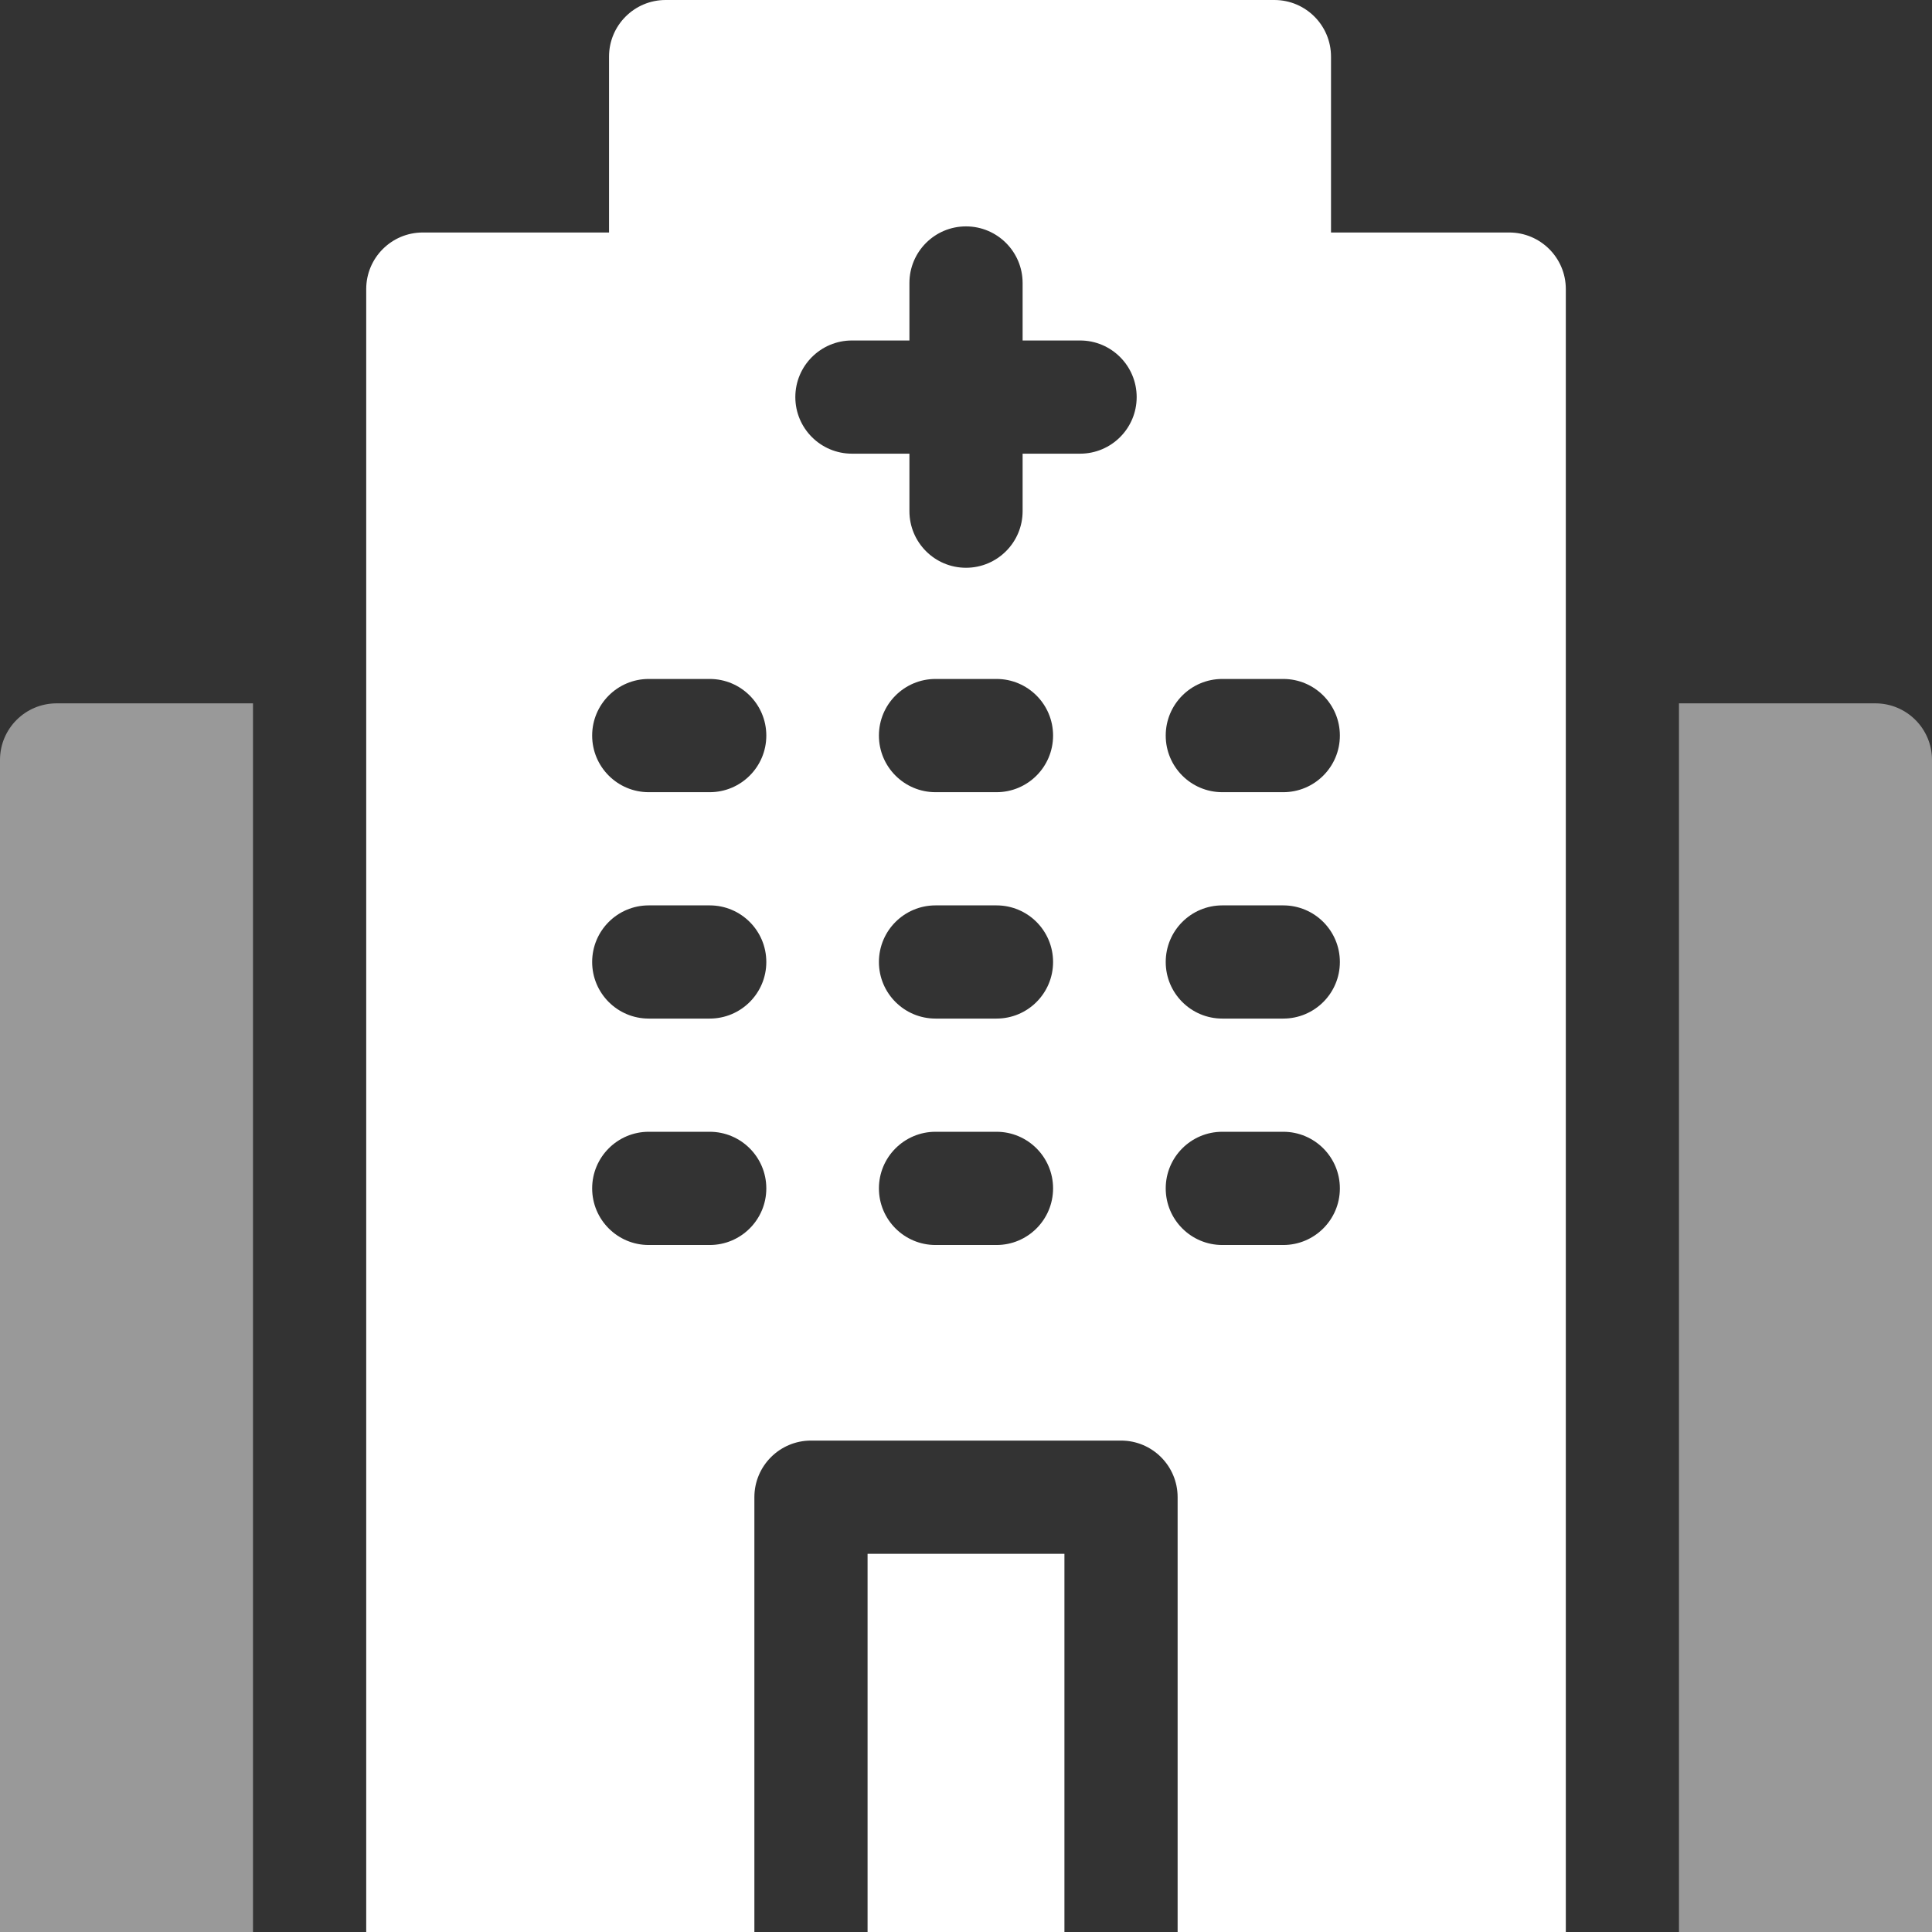 <svg width="56" height="56" viewBox="0 0 56 56" fill="none" xmlns="http://www.w3.org/2000/svg">
<rect x="0" y="0" width="56" height="56" fill="#333333" stroke="none"/>
<g clip-path="url(#clip0_187_712)">
<path opacity="0.5" d="M7.333 20.387H1.641C0.735 20.387 0 21.121 0 22.027V56H7.333V20.387Z" fill="white"/>
<path opacity="0.5" d="M54.359 20.387H48.666V56H56V22.027C56 21.121 55.265 20.387 54.359 20.387Z" fill="white"/>
<path d="M30.853 45.038V56H25.147V45.038H30.853Z" fill="white"/>
<path d="M43.745 6.739H38.58V1.641C38.58 0.735 37.845 0 36.939 0H19.293C18.387 0 17.653 0.735 17.653 1.641V6.739H12.255C11.349 6.739 10.615 7.473 10.615 8.379V56H21.866V43.397C21.866 42.491 22.601 41.756 23.507 41.756H32.494C33.4 41.756 34.134 42.491 34.134 43.397V56H45.386V8.379C45.386 7.473 44.651 6.739 43.745 6.739ZM20.571 36.087H18.804C17.898 36.087 17.164 35.352 17.164 34.446C17.164 33.54 17.898 32.805 18.804 32.805H20.571C21.477 32.805 22.212 33.54 22.212 34.446C22.212 35.352 21.477 36.087 20.571 36.087ZM20.571 29.524H18.804C17.898 29.524 17.164 28.79 17.164 27.884C17.164 26.977 17.898 26.243 18.804 26.243H20.571C21.477 26.243 22.212 26.977 22.212 27.884C22.212 28.79 21.477 29.524 20.571 29.524ZM20.571 22.962H18.804C17.898 22.962 17.164 22.227 17.164 21.321C17.164 20.415 17.898 19.68 18.804 19.68H20.571C21.477 19.68 22.212 20.415 22.212 21.321C22.212 22.227 21.477 22.962 20.571 22.962ZM28.884 36.087H27.117C26.211 36.087 25.476 35.352 25.476 34.446C25.476 33.54 26.211 32.805 27.117 32.805H28.884C29.79 32.805 30.524 33.54 30.524 34.446C30.524 35.352 29.79 36.087 28.884 36.087ZM28.884 29.524H27.117C26.211 29.524 25.476 28.79 25.476 27.884C25.476 26.977 26.211 26.243 27.117 26.243H28.884C29.79 26.243 30.524 26.977 30.524 27.884C30.524 28.79 29.79 29.524 28.884 29.524ZM28.884 22.962H27.117C26.211 22.962 25.476 22.227 25.476 21.321C25.476 20.415 26.211 19.68 27.117 19.68H28.884C29.79 19.68 30.524 20.415 30.524 21.321C30.524 22.227 29.79 22.962 28.884 22.962ZM31.307 13.15H29.641V14.816C29.641 15.722 28.906 16.457 28 16.457C27.094 16.457 26.36 15.722 26.36 14.816V13.15H24.694C23.788 13.15 23.053 12.416 23.053 11.51C23.053 10.604 23.788 9.869 24.694 9.869H26.36V8.203C26.36 7.297 27.094 6.562 28 6.562C28.906 6.562 29.641 7.297 29.641 8.203V9.869H31.307C32.213 9.869 32.947 10.604 32.947 11.51C32.947 12.416 32.213 13.15 31.307 13.15ZM37.196 36.087H35.429C34.523 36.087 33.789 35.352 33.789 34.446C33.789 33.54 34.523 32.805 35.429 32.805H37.196C38.102 32.805 38.837 33.54 38.837 34.446C38.837 35.352 38.102 36.087 37.196 36.087ZM37.196 29.524H35.429C34.523 29.524 33.789 28.79 33.789 27.884C33.789 26.977 34.523 26.243 35.429 26.243H37.196C38.102 26.243 38.837 26.977 38.837 27.884C38.837 28.79 38.102 29.524 37.196 29.524ZM37.196 22.962H35.429C34.523 22.962 33.789 22.227 33.789 21.321C33.789 20.415 34.523 19.68 35.429 19.68H37.196C38.102 19.68 38.837 20.415 38.837 21.321C38.837 22.227 38.102 22.962 37.196 22.962Z" fill="white"/>
</g>
<defs>
<clipPath id="clip0_187_712">
<rect width="56" height="56" fill="white"/>
</clipPath>
</defs>
</svg>
